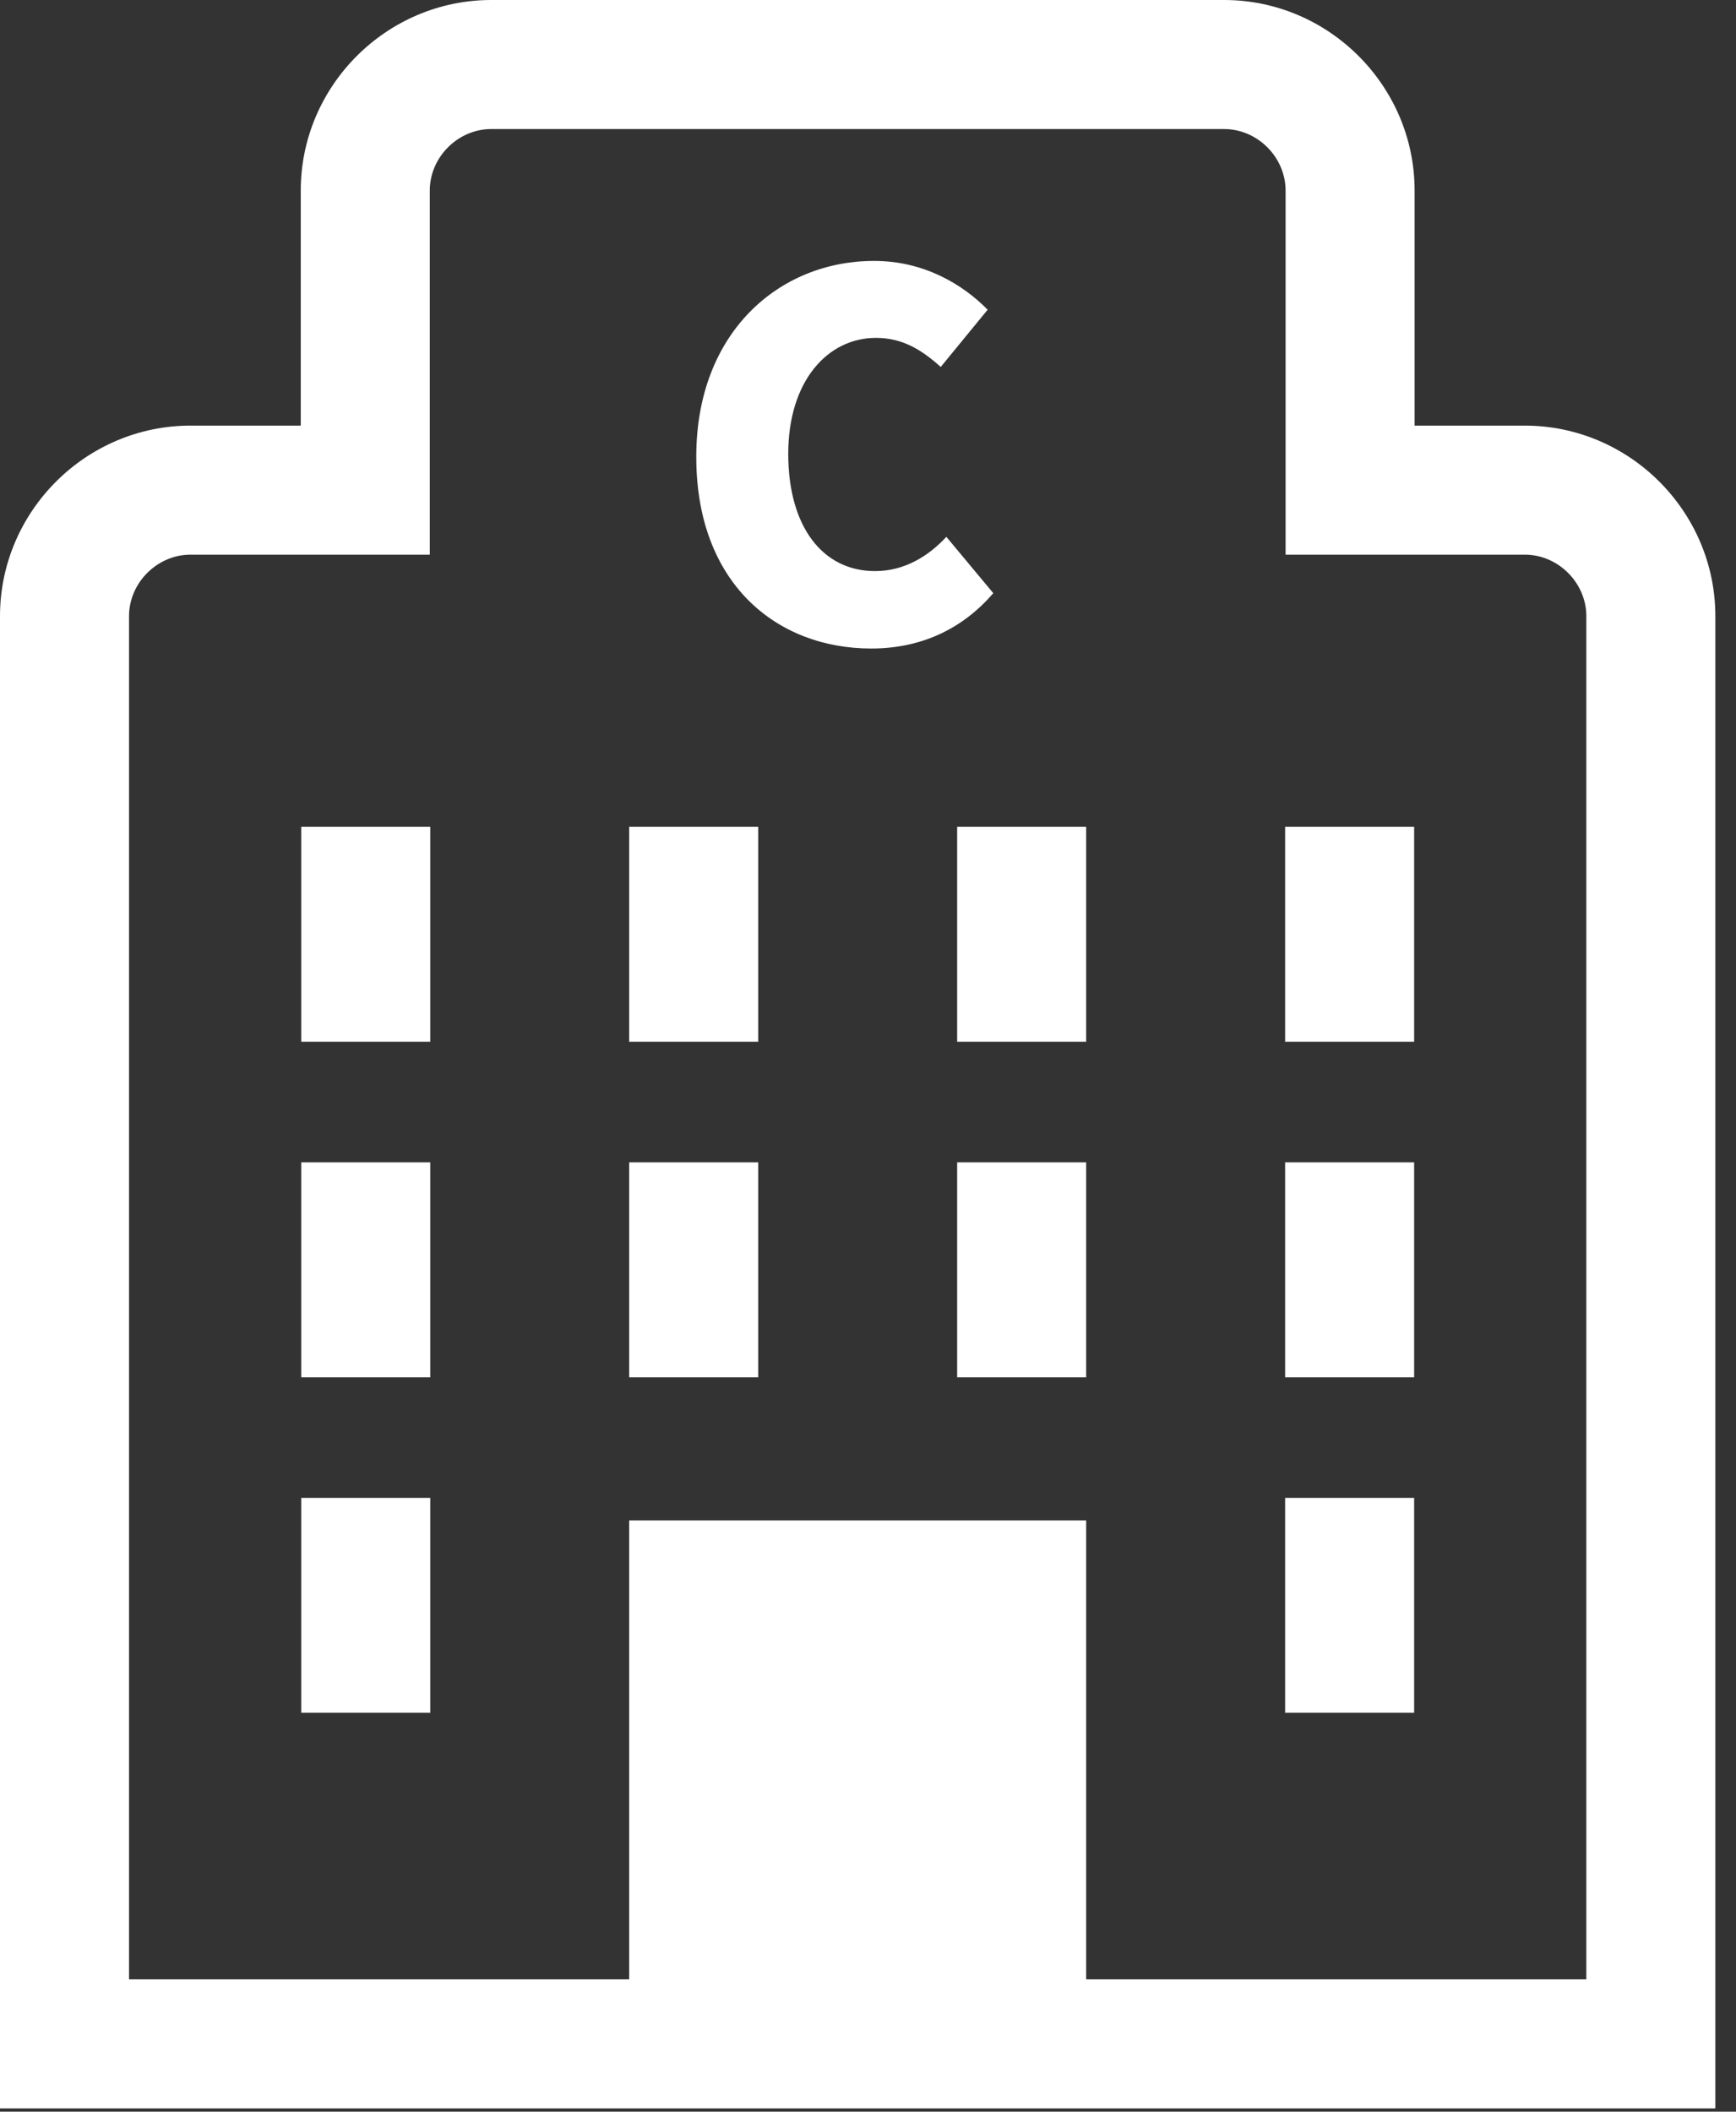 <svg width="37" height="45" viewBox="0 0 37 45" fill="none" xmlns="http://www.w3.org/2000/svg">
<rect x="0" y="0" width="37" height="45" fill="#333333" stroke="none"/>
<g clip-path="url(#clip0_465_216)">
<path d="M32.5 9.07H30.15V4.06C30.15 1.83 28.32 0 26.09 0H10.47C8.24 0 6.41 1.83 6.41 4.06V9.07H4.06C1.83 9.07 0 10.9 0 13.13V44.93H36.56V13.13C36.56 10.9 34.73 9.07 32.5 9.07ZM33.81 42.18H23.15V32.4H13.41V42.18H2.75V13.13C2.75 12.42 3.35 11.82 4.06 11.82H9.16V4.06C9.16 3.35 9.76 2.75 10.47 2.75H26.09C26.8 2.75 27.4 3.35 27.4 4.06V11.82H32.5C33.21 11.82 33.81 12.42 33.81 13.13V42.18ZM20.4 22.2H23.15V17.62H20.4V22.2ZM6.42 22.2H9.17V17.62H6.42V22.2ZM13.41 22.2H16.16V17.62H13.41V22.2ZM27.39 22.2H30.14V17.62H27.39V22.2ZM13.41 29.35H16.16V24.77H13.41V29.35ZM27.39 29.35H30.14V24.77H27.39V29.35ZM6.42 29.35H9.17V24.77H6.42V29.35ZM20.4 29.35H23.15V24.77H20.4V29.35ZM6.42 36.5H9.17V31.92H6.42V36.5ZM27.39 36.5H30.14V31.92H27.39V36.5Z" fill="white"/>
<path d="M14.84 9.73C14.84 7.08 16.61 5.56 18.63 5.56C19.67 5.56 20.5 6.04 21.05 6.6L20.05 7.82C19.65 7.46 19.24 7.2 18.67 7.2C17.64 7.2 16.8 8.12 16.8 9.67C16.8 11.22 17.53 12.17 18.65 12.17C19.28 12.17 19.79 11.85 20.17 11.44L21.17 12.64C20.5 13.42 19.61 13.82 18.57 13.82C16.55 13.82 14.84 12.43 14.84 9.74V9.73Z" fill="white"/>
</g>
<defs>
<clipPath id="clip0_465_216">
<rect width="36.56" height="44.93" fill="white"/>
</clipPath>
</defs>
</svg>
